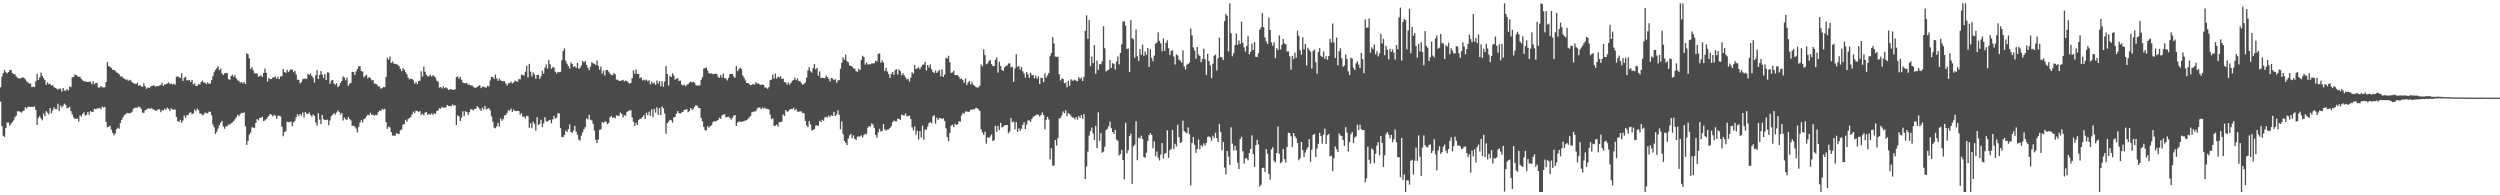 <?xml version="1.0" encoding="UTF-8"?>
<svg xmlns="http://www.w3.org/2000/svg" width="1920" height="150">
  <path d="M0 67.021h1v10.984H0zM1 58.804h1v38.081H1zM2 55.994h1v48.276H2zM3 53.634h1v51.478H3zM4 55.444h1v42.867H4zM5 56.383h1v37.699H5zM6 55.291h1v38.811H6zM7 53.902h1v42.625H7zM8 53.609h1v41.483H8zM9 56.101h1v37.672H9zM10 56.868h1v35.575H10zM11 57.026h1v33.160H11zM12 58.656h1v30.160H12zM13 59.745h1v25.687H13zM14 60.166h1v25.408H14zM15 60.368h1v25.433H15zM16 59.734h1v26.809H16zM17 59.340h1v26.067H17zM18 59.928h1v24.955H18zM19 60.963h1v21.421H19zM20 62.409h1v20.876H20zM21 63.416h1v18.565H21zM22 64.217h1v17.871H22zM23 64.094h1v17.928H23zM24 66.893h1v15.262H24zM25 66.476h1v15.619H25zM26 66.898h1v14.870H26zM27 62.535h1v21.828H27zM28 56.685h1v39.198H28zM29 61.503h1v29.031H29zM30 59.413h1v29.709H30zM31 55.744h1v35.211H31zM32 58.266h1v34.170H32zM33 59.951h1v27.228H33zM34 61.494h1v27.690H34zM35 65.126h1v20.213H35zM36 63.284h1v23.291H36zM37 64.671h1v23.186H37zM38 64.330h1v18.599H38zM39 65.739h1v21.233H39zM40 65.298h1v19.549H40zM41 66.920h1v15.438H41zM42 67.561h1v16.225H42zM43 68.017h1v15.894H43zM44 68.873h1v10.801H44zM45 68.115h1v17.020H45zM46 68.099h1v12.955H46zM47 70.342h1v12.126H47zM48 67.532h1v13.573H48zM49 69.550h1v10.016H49zM50 69.624h1v10.968H50zM51 68.333h1v14.843H51zM52 69.571h1v13.293H52zM53 66.424h1v15.525H53zM54 66.969h1v18.391H54zM55 59.422h1v28.368H55zM56 59.145h1v30.977H56zM57 57.236h1v34.101H57zM58 57.555h1v33.620H58zM59 58.539h1v32.542H59zM60 58.907h1v34.490H60zM61 58.951h1v29.686H61zM62 60.569h1v28.942H62zM63 61.597h1v25.857H63zM64 62.448h1v23.847H64zM65 62.434h1v26.358H65zM66 62.812h1v25.340H66zM67 62.981h1v23.096H67zM68 62.732h1v25.484H68zM69 62.810h1v22.430H69zM70 64.600h1v21.490H70zM71 62.384h1v23.492H71zM72 64.767h1v18.636H72zM73 63.835h1v20.135H73zM74 63.709h1v19.604H74zM75 67.122h1v16.127H75zM76 67.170h1v15.724H76zM77 66.138h1v17.780H77zM78 67.005h1v14.825H78zM79 67.184h1v15.411H79zM80 66.946h1v15.152H80zM81 62.954h1v30.702H81zM82 47.571h1v50.230H82zM83 50.723h1v46.692H83zM84 51.347h1v45.145H84zM85 52.206h1v47.333H85zM86 53.481h1v48.459H86zM87 53.728h1v50.205H87zM88 54.252h1v48.356H88zM89 55.632h1v43.732H89zM90 55.946h1v42.128H90zM91 56.946h1v41.959H91zM92 58.704h1v35.779H92zM93 58.605h1v33.561H93zM94 59.697h1v30.428H94zM95 60.475h1v27.930H95zM96 61.109h1v26.635H96zM97 61.006h1v25.802H97zM98 62.043h1v24.825H98zM99 61.288h1v25.811H99zM100 61.766h1v24.948H100zM101 63.171h1v22.600H101zM102 63.888h1v19.670H102zM103 64.197h1v18.606H103zM104 64.563h1v18.164H104zM105 63.590h1v19.048H105zM106 65.856h1v15.937H106zM107 65.394h1v16.924H107zM108 66.351h1v17.299H108zM109 66.609h1v19.917H109zM110 63.998h1v22.735H110zM111 66.250h1v18.388H111zM112 68.175h1v15.926H112zM113 67.255h1v16.232H113zM114 67.600h1v15.539H114zM115 66.698h1v16.958H115zM116 66.048h1v16.967H116zM117 65.657h1v18.382H117zM118 65.570h1v18.734H118zM119 66.538h1v18.553H119zM120 66.048h1v18.759H120zM121 66.131h1v17.802H121zM122 65.618h1v18.349H122zM123 65.266h1v20.915H123zM124 63.567h1v21.098H124zM125 66.115h1v18.601H125zM126 64.828h1v18.576H126zM127 64.828h1v19.542H127zM128 64.043h1v18.668H128zM129 63.199h1v20.419H129zM130 64.561h1v20.796H130zM131 64.197h1v19.002H131zM132 64.948h1v19.189H132zM133 64.185h1v20.061H133zM134 65.005h1v19.061H134zM135 58.887h1v30.906H135zM136 58.630h1v34.321H136zM137 59.301h1v34.401H137zM138 59.940h1v32.050H138zM139 56.344h1v37.988H139zM140 62.121h1v30.428H140zM141 59.706h1v29.029H141zM142 58.932h1v31.641H142zM143 61.718h1v26.800H143zM144 61.670h1v26.585H144zM145 61.418h1v25.282H145zM146 62.961h1v23.282H146zM147 61.322h1v26.505H147zM148 64.819h1v22.245H148zM149 63.963h1v20.137H149zM150 65.945h1v19.530H150zM151 65.952h1v17.402H151zM152 64.506h1v20.000H152zM153 64.991h1v22.071H153zM154 62.968h1v24.371H154zM155 61.919h1v26.640H155zM156 63.398h1v24.568H156zM157 63.499h1v22.916H157zM158 64.618h1v22.240H158zM159 63.190h1v23.927H159zM160 64.419h1v21.329H160zM161 64.064h1v21.760H161zM162 61.544h1v26.997H162zM163 58.557h1v37.026H163zM164 55.433h1v42.432H164zM165 53.634h1v49.210H165zM166 52.313h1v48.791H166zM167 50.846h1v47.935H167zM168 53.893h1v42.288H168zM169 52.753h1v41.544H169zM170 56.300h1v36.568H170zM171 57.594h1v39.514H171zM172 56.328h1v42.593H172zM173 56.090h1v40.979H173zM174 55.918h1v41.009H174zM175 60.720h1v34.829H175zM176 61.263h1v34.497H176zM177 58.475h1v36.259H177zM178 57.365h1v36.745H178zM179 59.068h1v33.831H179zM180 57.678h1v33.964H180zM181 60.093h1v29.993H181zM182 61.768h1v26.406H182zM183 62.011h1v27.113H183zM184 63.517h1v24.186H184zM185 62.949h1v23.753H185zM186 64.105h1v22.728H186zM187 62.949h1v23.351H187zM188 64.460h1v32.547H188zM189 40.890h1v70.358H189zM190 41.622h1v66.634H190zM191 44.863h1v58.491H191zM192 52.931h1v48.923H192zM193 51.576h1v46.122H193zM194 54.028h1v44.096H194zM195 56.380h1v41.750H195zM196 56.355h1v38.001H196zM197 56.495h1v34.994H197zM198 58.884h1v33.517H198zM199 58.488h1v31.993H199zM200 57.790h1v32.668H200zM201 59.118h1v30.544H201zM202 55.959h1v37.026H202zM203 52.650h1v39.768H203zM204 55.968h1v35.415H204zM205 62.601h1v27.617H205zM206 59.935h1v29.111H206zM207 60.704h1v26.823H207zM208 60.702h1v27.486H208zM209 59.489h1v29.967H209zM210 59.505h1v28.711H210zM211 58.699h1v30.130H211zM212 60.553h1v30.679H212zM213 58.905h1v29.887H213zM214 60.786h1v28.214H214zM215 58.658h1v30.789H215zM216 58.514h1v38.818H216zM217 52.840h1v51.810H217zM218 55.277h1v46.122H218zM219 56.062h1v44.691H219zM220 53.625h1v39.890H220zM221 55.332h1v38.248H221zM222 54.115h1v39.775H222zM223 53.254h1v40.089H223zM224 53.453h1v43.403H224zM225 55.385h1v38.640H225zM226 54.371h1v38.340H226zM227 57.209h1v32.726H227zM228 61.178h1v26.518H228zM229 61.299h1v27.729H229zM230 64.062h1v23.470H230zM231 62.965h1v25.827H231zM232 60.862h1v25.507H232zM233 60.377h1v29.919H233zM234 60.413h1v25.635H234zM235 60.587h1v26.747H235zM236 56.754h1v30.789H236zM237 57.623h1v28.734H237zM238 56.367h1v31.954H238zM239 58.198h1v31.432H239zM240 59.743h1v28.130H240zM241 63.409h1v25.662H241zM242 57.827h1v36.248H242zM243 53.966h1v42.526H243zM244 60.626h1v26.342H244zM245 57.504h1v34.218H245zM246 54.584h1v40.723H246zM247 57.282h1v30.938H247zM248 59.892h1v31.597H248zM249 57.008h1v35.209H249zM250 61.473h1v30.549H250zM251 55.568h1v36.369H251zM252 55.820h1v40.432H252zM253 64.410h1v28.109H253zM254 61.851h1v27.328H254zM255 61.407h1v26.694H255zM256 64.096h1v22.771H256zM257 64.954h1v23.060H257zM258 63.876h1v22.540H258zM259 66.900h1v17.885H259zM260 65.852h1v20.100H260zM261 63.750h1v24.289H261zM262 62.139h1v24.612H262zM263 58.630h1v33.964H263zM264 59.473h1v30.814H264zM265 61.700h1v29.874H265zM266 59.708h1v32.391H266zM267 65.934h1v23.845H267zM268 64.284h1v27.086H268zM269 63.647h1v28.848H269zM270 55.115h1v41.556H270zM271 55.316h1v41.222H271zM272 57.513h1v39.704H272zM273 54.852h1v43.863H273zM274 52.936h1v48.761H274zM275 50.933h1v46.415H275zM276 50.828h1v43.375H276zM277 54.552h1v37.745H277zM278 54.968h1v39.070H278zM279 59.322h1v32.208H279zM280 58.294h1v32.581H280zM281 57.392h1v31.826H281zM282 60.244h1v27.743H282zM283 59.138h1v29.478H283zM284 59.960h1v26.646H284zM285 61.750h1v26.557H285zM286 61.400h1v26.587H286zM287 64.126h1v24.811H287zM288 64.336h1v23.884H288zM289 64.851h1v23.609H289zM290 66.348h1v19.801H290zM291 66.364h1v18.533H291zM292 68.159h1v17.093H292zM293 67.612h1v15.974H293zM294 66.724h1v17.493H294zM295 66.953h1v16.640H295zM296 59.125h1v34.666H296zM297 44.389h1v54.522H297zM298 45.859h1v51.354H298zM299 43.419h1v54.522H299zM300 48.347h1v53.190H300zM301 47.202h1v56.934H301zM302 48.804h1v55.353H302zM303 49.116h1v55.115H303zM304 49.370h1v52.952H304zM305 49.734h1v53.009H305zM306 50.791h1v52.231H306zM307 52.892h1v47.150H307zM308 54.733h1v44.703H308zM309 52.396h1v43.348H309zM310 53.577h1v41.693H310zM311 55.389h1v36.692H311zM312 57.108h1v36.440H312zM313 59.711h1v31.593H313zM314 60.965h1v29.549H314zM315 60.459h1v29.482H315zM316 60.679h1v27.262H316zM317 61.748h1v24.021H317zM318 64.318h1v22.639H318zM319 63.080h1v21.991H319zM320 64.671h1v20.533H320zM321 62.318h1v23.740H321zM322 62.002h1v23.337H322zM323 54.721h1v33.570H323zM324 58.827h1v28.546H324zM325 51.217h1v37.381H325zM326 55.117h1v31.341H326zM327 57.456h1v28.677H327zM328 58.699h1v29.613H328zM329 58.548h1v28.814H329zM330 57.378h1v30.810H330zM331 58.731h1v28.370H331zM332 57.722h1v30.519H332zM333 58.628h1v28.297H333zM334 59.557h1v28.013H334zM335 61.970h1v23.273H335zM336 62.707h1v22.147H336zM337 67.353h1v15.692H337zM338 66.799h1v16.759H338zM339 67.939h1v14.065H339zM340 66.357h1v16.413H340zM341 67.747h1v14.820H341zM342 67.069h1v15.445H342zM343 67.953h1v12.646H343zM344 69.177h1v12.305H344zM345 68.552h1v12.875H345zM346 68.456h1v13.101H346zM347 68.873h1v11.403H347zM348 69.049h1v11.888H348zM349 68.539h1v12.378H349zM350 59.111h1v36.772H350zM351 58.754h1v29.881H351zM352 60.489h1v28.919H352zM353 58.923h1v34.071H353zM354 61.240h1v29.063H354zM355 63.398h1v22.128H355zM356 63.824h1v25.372H356zM357 63.991h1v21.462H357zM358 63.581h1v22.385H358zM359 64.970h1v23.293H359zM360 64.936h1v21.302H360zM361 65.689h1v18.173H361zM362 65.554h1v18.555H362zM363 66.566h1v18.205H363zM364 67.348h1v16.283H364zM365 67.312h1v16.257H365zM366 66.831h1v14.742H366zM367 66.003h1v16.548H367zM368 65.380h1v18.368H368zM369 67.694h1v17.555H369zM370 66.371h1v16.299H370zM371 66.744h1v17.374H371zM372 67.035h1v14.268H372zM373 67.319h1v16.715H373zM374 65.913h1v17.544H374zM375 66.371h1v16.747H375zM376 61.810h1v22.945H376zM377 58.930h1v30.533H377zM378 59.132h1v34.286H378zM379 60.672h1v37.301H379zM380 57.241h1v41.313H380zM381 60.162h1v36.944H381zM382 62.109h1v32.233H382zM383 60.368h1v36.813H383zM384 61.707h1v29.274H384zM385 62.311h1v30.423H385zM386 62.347h1v29.155H386zM387 62.240h1v26.420H387zM388 64.156h1v24.131H388zM389 65.630h1v21.039H389zM390 63.844h1v20.691H390zM391 63.874h1v21.146H391zM392 62.773h1v20.627H392zM393 64.027h1v21.941H393zM394 63.302h1v20.881H394zM395 61.958h1v23.275H395zM396 62.432h1v22.955H396zM397 62.858h1v22.275H397zM398 60.688h1v24.655H398zM399 61.024h1v27.161H399zM400 57.269h1v29.661H400zM401 57.726h1v31.977H401zM402 58.006h1v31.453H402zM403 55.046h1v36.033H403zM404 50.414h1v38.486H404zM405 59.434h1v29.972H405zM406 49.070h1v49.020H406zM407 55.007h1v39.654H407zM408 58.706h1v39.757H408zM409 55.669h1v37.807H409zM410 57.280h1v37.864H410zM411 60.487h1v39.869H411zM412 57.589h1v32.410H412zM413 57.413h1v38.610H413zM414 60.551h1v34.595H414zM415 58.610h1v33.332H415zM416 54.357h1v43.245H416zM417 56.575h1v38.180H417zM418 51.942h1v38.029H418zM419 49.454h1v43.639H419zM420 52.739h1v40.716H420zM421 46.129h1v46.328H421zM422 49.361h1v42.632H422zM423 52.718h1v41.947H423zM424 51.604h1v40.091H424zM425 51.853h1v37.136H425zM426 55.145h1v35.907H426zM427 56.451h1v34.030H427zM428 55.199h1v31.853H428zM429 55.476h1v31.547H429zM430 55.085h1v43.323H430zM431 46.241h1v58.848H431zM432 39.173h1v66.218H432zM433 37.168h1v66.623H433zM434 46.655h1v53.645H434zM435 48.917h1v52.512H435zM436 50.743h1v48.411H436zM437 52.560h1v43.044H437zM438 47.969h1v53.364H438zM439 49.189h1v52.897H439zM440 51.480h1v48.775H440zM441 50.663h1v46.026H441zM442 52.121h1v48.990H442zM443 48.358h1v55.069H443zM444 52.901h1v54.325H444zM445 51.945h1v56.090H445zM446 50.336h1v53.840H446zM447 46.745h1v54.932H447zM448 47.969h1v51.247H448zM449 46.777h1v50.851H449zM450 49.864h1v41.142H450zM451 52.007h1v39.757H451zM452 53.863h1v34.289H452zM453 51.208h1v40.750H453zM454 47.772h1v44.682H454zM455 48.573h1v46.571H455zM456 48.985h1v51.189H456zM457 49.850h1v57.520H457zM458 46.488h1v63.446H458zM459 50.466h1v56.687H459zM460 53.540h1v46.172H460zM461 51.059h1v48.299H461zM462 56.511h1v37.143H462zM463 54.307h1v40.125H463zM464 57.907h1v35.406H464zM465 53.828h1v39.665H465zM466 53.744h1v41.602H466zM467 55.051h1v39.404H467zM468 56.467h1v33.714H468zM469 57.511h1v31.593H469zM470 57.710h1v32.796H470zM471 55.943h1v34.181H471zM472 57.053h1v33.842H472zM473 61.082h1v27.564H473zM474 61.233h1v27.770H474zM475 62.153h1v26.667H475zM476 62.098h1v24.330H476zM477 61.768h1v25.797H477zM478 61.345h1v28.876H478zM479 62.547h1v25.898H479zM480 61.826h1v27.065H480zM481 62.222h1v23.854H481zM482 63.503h1v21.767H482zM483 64.185h1v20.581H483zM484 63.766h1v20.940H484zM485 60.047h1v30.203H485zM486 54.012h1v39.512H486zM487 56.612h1v40.157H487zM488 53.412h1v40.892H488zM489 56.834h1v39.137H489zM490 56.891h1v35.202H490zM491 60.146h1v31.187H491zM492 59.294h1v31.693H492zM493 61.812h1v28.022H493zM494 61.137h1v27.232H494zM495 61.796h1v29.491H495zM496 61.100h1v25.491H496zM497 62.453h1v25.999H497zM498 61.624h1v24.154H498zM499 64.780h1v24.097H499zM500 62.682h1v21.297H500zM501 64.204h1v25.822H501zM502 63.432h1v20.148H502zM503 65.160h1v21.362H503zM504 61.860h1v20.634H504zM505 64.233h1v24.035H505zM506 62.240h1v20.741H506zM507 66.357h1v22.060H507zM508 62.405h1v19.352H508zM509 66.721h1v16.452H509zM510 62.590h1v24.557H510zM511 50.745h1v52.036H511zM512 56.797h1v37.841H512zM513 65.678h1v27.757H513zM514 58.127h1v33.865H514zM515 59.111h1v33.277H515zM516 56.202h1v38.033H516zM517 57.937h1v32.275H517zM518 61.123h1v28.631H518zM519 60.459h1v26.873H519zM520 60.006h1v25.346H520zM521 62.224h1v24.646H521zM522 61.826h1v25.408H522zM523 64.918h1v21.497H523zM524 65.618h1v20.348H524zM525 64.906h1v19.556H525zM526 66.298h1v17.857H526zM527 65.156h1v18.716H527zM528 64.581h1v21.579H528zM529 63.389h1v21.918H529zM530 62.558h1v20.398H530zM531 63.261h1v21.208H531zM532 62.899h1v20.563H532zM533 63.577h1v18.327H533zM534 65.389h1v15.319H534zM535 65.728h1v15.672H535zM536 65.593h1v17.219H536zM537 65.604h1v17.532H537zM538 61.315h1v29.356H538zM539 59.232h1v34.021H539zM540 52.686h1v44.902H540zM541 52.251h1v47.756H541zM542 51.933h1v48.143H542zM543 54.126h1v42.831H543zM544 56.213h1v41.858H544zM545 56.566h1v40.297H545zM546 56.266h1v39.933H546zM547 57.021h1v36.909H547zM548 56.705h1v36.248H548zM549 56.621h1v36.850H549zM550 56.673h1v35.978H550zM551 58.889h1v33.298H551zM552 59.823h1v30.663H552zM553 57.616h1v33.620H553zM554 59.566h1v29.176H554zM555 56.424h1v31.515H555zM556 59.898h1v27.839H556zM557 60.251h1v29.940H557zM558 61.780h1v28.024H558zM559 59.779h1v29.814H559zM560 56.994h1v33.504H560zM561 56.852h1v35.156H561zM562 56.632h1v33.817H562zM563 58.653h1v30.272H563zM564 59.747h1v28.603H564zM565 50.809h1v45.914H565zM566 54.623h1v39.466H566zM567 53.123h1v40.093H567zM568 51.821h1v41.650H568zM569 53.062h1v40.565H569zM570 58.001h1v35.271H570zM571 59.695h1v33.403H571zM572 61.729h1v30.773H572zM573 63.746h1v28.613H573zM574 63.725h1v27.539H574zM575 64.723h1v25.285H575zM576 65.492h1v23.554H576zM577 65.099h1v21.176H577zM578 64.419h1v21.419H578zM579 65.005h1v20.604H579zM580 63.004h1v22.508H580zM581 64.314h1v19.153H581zM582 64.007h1v18.597H582zM583 64.874h1v17.754H583zM584 65.273h1v18.656H584zM585 64.705h1v17.951H585zM586 65.293h1v18.150H586zM587 67.218h1v15.424H587zM588 67.243h1v16.461H588zM589 68.221h1v15.358H589zM590 66.898h1v17.164H590zM591 61.498h1v26.502H591zM592 61.132h1v30.482H592zM593 57.246h1v33.643H593zM594 60.322h1v36.340H594zM595 56.456h1v40.041H595zM596 60.363h1v35.314H596zM597 58.756h1v38.546H597zM598 59.493h1v34.314H598zM599 58.601h1v35.147H599zM600 60.679h1v32.778H600zM601 60.278h1v27.557H601zM602 62.991h1v26.147H602zM603 63.343h1v21.194H603zM604 64.954h1v20.785H604zM605 63.313h1v22.135H605zM606 64.952h1v19.263H606zM607 63.606h1v20.080H607zM608 62.054h1v21.671H608zM609 61.452h1v21.272H609zM610 59.608h1v25.031H610zM611 61.620h1v22.213H611zM612 60.152h1v25.546H612zM613 62.299h1v23.463H613zM614 62.425h1v23.083H614zM615 63.883h1v21.751H615zM616 65.192h1v21.746H616zM617 64.350h1v22.563H617zM618 63.348h1v29.494H618zM619 59.663h1v36.637H619zM620 54.014h1v43.643H620zM621 51.556h1v41.386H621zM622 54.687h1v40.926H622zM623 55.765h1v44.476H623zM624 52.297h1v47.532H624zM625 49.184h1v49.931H625zM626 53.343h1v43.082H626zM627 52.130h1v44.101H627zM628 58.134h1v38.537H628zM629 54.842h1v37.949H629zM630 59.859h1v33.920H630zM631 59.807h1v32.092H631zM632 59.823h1v33.007H632zM633 60.109h1v30.070H633zM634 57.907h1v31.819H634zM635 59.253h1v31.016H635zM636 60.574h1v28.223H636zM637 62.677h1v27.379H637zM638 59.830h1v28.633H638zM639 60.278h1v28.734H639zM640 61.491h1v24.440H640zM641 60.702h1v28.416H641zM642 63.549h1v24.360H642zM643 61.851h1v22.852H643zM644 61.514h1v26.669H644zM645 52.826h1v46.426H645zM646 48.138h1v45.113H646zM647 43.929h1v59.120H647zM648 45.786h1v62.432H648zM649 41.943h1v67.802H649zM650 46.937h1v64.462H650zM651 47.896h1v58.534H651zM652 50.347h1v53.593H652zM653 50.505h1v52.334H653zM654 51.224h1v54.909H654zM655 52.483h1v51.411H655zM656 52.730h1v53.844H656zM657 54.570h1v52.849H657zM658 55.190h1v49.780H658zM659 52.748h1v52.007H659zM660 53.888h1v51.011H660zM661 45.962h1v57.996H661zM662 42.851h1v62.851H662zM663 43.808h1v59.942H663zM664 49.651h1v53.062H664zM665 47.882h1v55.193H665zM666 49.539h1v48.582H666zM667 49.429h1v47.337H667zM668 49.317h1v47.937H668zM669 48.633h1v46.129H669zM670 48.674h1v46.960H670zM671 48.576h1v49.642H671zM672 46.573h1v57.099H672zM673 47.298h1v58.507H673zM674 41.393h1v60.361H674zM675 41.027h1v57.932H675zM676 48.067h1v52.904H676zM677 46.399h1v54.172H677zM678 48.154h1v47.076H678zM679 54.549h1v44.774H679zM680 52.158h1v48.237H680zM681 54.936h1v44.495H681zM682 56.934h1v42.455H682zM683 59.848h1v38.432H683zM684 56.857h1v40.194H684zM685 55.186h1v38.731H685zM686 57.511h1v35.046H686zM687 53.897h1v39.281H687zM688 53.158h1v40.089H688zM689 57.248h1v33.920H689zM690 53.355h1v37.912H690zM691 54.593h1v37.532H691zM692 57.859h1v30.139H692zM693 56.117h1v32.419H693zM694 57.838h1v30.773H694zM695 59.516h1v27.583H695zM696 60.965h1v28.320H696zM697 60.544h1v28.596H697zM698 62.592h1v26.147H698zM699 59.589h1v31.872H699zM700 55.479h1v42.286H700zM701 56.552h1v43.659H701zM702 49.988h1v47.147H702zM703 53.128h1v50.233H703zM704 52.428h1v47.971H704zM705 51.647h1v55.605H705zM706 53.270h1v47.504H706zM707 51.421h1v54.261H707zM708 49.770h1v46.763H708zM709 49.539h1v57.790H709zM710 47.397h1v52.119H710zM711 54.101h1v45.465H711zM712 49.866h1v47.374H712zM713 51.867h1v42.645H713zM714 49.454h1v44.268H714zM715 53.259h1v41.462H715zM716 55.186h1v34.179H716zM717 56.101h1v32.366H717zM718 54.156h1v40.828H718zM719 55.991h1v34.451H719zM720 54.758h1v37.443H720zM721 53.785h1v36.946H721zM722 58.557h1v32.295H722zM723 53.226h1v38.157H723zM724 59.100h1v31.748H724zM725 57.310h1v35.529H725zM726 44.293h1v54.288H726zM727 44.998h1v60.388H727zM728 42.801h1v65.586H728zM729 47.823h1v54.300H729zM730 55.959h1v40.544H730zM731 55.664h1v40.148H731zM732 54.318h1v43.320H732zM733 57.699h1v37.287H733zM734 57.671h1v38.264H734zM735 57.758h1v37.782H735zM736 59.024h1v34.058H736zM737 60.713h1v32.748H737zM738 60.214h1v28.345H738zM739 61.546h1v25.124H739zM740 63.570h1v23.746H740zM741 60.223h1v25.429H741zM742 65.291h1v20.329H742zM743 63.380h1v22.511H743zM744 62.153h1v23.655H744zM745 64.764h1v19.462H745zM746 62.750h1v21.554H746zM747 65.062h1v18.853H747zM748 65.833h1v18.107H748zM749 66.854h1v15.994H749zM750 67.289h1v15.788H750zM751 66.998h1v16.965H751zM752 65.739h1v19.501H752zM753 49.445h1v49.862H753zM754 51.009h1v50.729H754zM755 37.894h1v65.726H755zM756 42.302h1v58.770H756zM757 49.381h1v61.011H757zM758 48.754h1v56.685H758zM759 46.960h1v59.052H759zM760 45.992h1v58.781H760zM761 49.180h1v54.073H761zM762 50.631h1v57.605H762zM763 50.798h1v56.905H763zM764 45.909h1v50.674H764zM765 44.044h1v57.266H765zM766 55.746h1v41.020H766zM767 47.363h1v52.544H767zM768 50.709h1v43.668H768zM769 53.778h1v44.238H769zM770 54.494h1v42.815H770zM771 51.734h1v44.639H771zM772 50.803h1v45.312H772zM773 50.253h1v45.694H773zM774 48.701h1v53.645H774zM775 48.663h1v52.341H775zM776 51.702h1v38.985H776zM777 51.306h1v42.707H777zM778 62.881h1v30.434H778zM779 52.558h1v46.799H779zM780 41.576h1v52.210H780zM781 51.393h1v49.995H781zM782 50.594h1v48.001H782zM783 53.545h1v46.976H783zM784 51.427h1v47.404H784zM785 54.760h1v41.162H785zM786 56.410h1v37.450H786zM787 59.637h1v39.441H787zM788 55.273h1v40.439H788zM789 57.017h1v35.522H789zM790 59.782h1v32.755H790zM791 55.971h1v37.608H791zM792 57.790h1v33.584H792zM793 57.722h1v31.975H793zM794 60.086h1v29.148H794zM795 57.953h1v30.512H795zM796 60.455h1v27.436H796zM797 58.781h1v29.400H797zM798 64.492h1v25.097H798zM799 59.768h1v28.475H799zM800 59.921h1v26.502H800zM801 63.027h1v25.287H801zM802 56.255h1v43.089H802zM803 59.649h1v32.384H803zM804 57.834h1v31.899H804zM805 56.106h1v35.644H805zM806 43.110h1v79.381H806zM807 40.578h1v73.286H807zM808 28.477h1v98.726H808zM809 33.369h1v93.787H809zM810 43.469h1v64.046H810zM811 43.579h1v68.248H811zM812 43.616h1v62.567H812zM813 57.003h1v34.023H813zM814 61.732h1v28.800H814zM815 60.278h1v28.374H815zM816 60.658h1v24.941H816zM817 63.913h1v23.108H817zM818 63.322h1v21.300H818zM819 67.019h1v22.119H819zM820 62.073h1v24.815H820zM821 65.845h1v21.815H821zM822 60.814h1v27.953H822zM823 61.848h1v28.324H823zM824 61.855h1v28.420H824zM825 61.077h1v30.595H825zM826 61.970h1v27.940H826zM827 62.421h1v29.475H827zM828 59.260h1v29.954H828zM829 60.693h1v29.938H829zM830 59.608h1v28.688H830zM831 62.244h1v28.997H831zM832 59.001h1v28.665H832zM833 23.584h1v113.896H833zM834 11.769h1v116.130H834zM835 29.752h1v86.749H835zM836 15.438h1v88.692H836zM837 50.855h1v49.830H837zM838 43.499h1v54.456H838zM839 48.443h1v54.005H839zM840 34.568h1v72.860H840zM841 56.644h1v40.034H841zM842 46.481h1v67.223H842zM843 53.645h1v32.675H843zM844 49.230h1v58.951H844zM845 49.315h1v52.986H845zM846 47.012h1v70.276H846zM847 20.121h1v96.297H847zM848 37.061h1v75.705H848zM849 54.877h1v45.060H849zM850 54.021h1v44.918H850zM851 53.451h1v43.497H851zM852 46.014h1v47.385H852zM853 52.123h1v46.394H853zM854 48.468h1v52.906H854zM855 49.026h1v53.833H855zM856 53.366h1v46.333H856zM857 47.255h1v59.912H857zM858 43.311h1v64.714H858zM859 49.418h1v69.921H859zM860 40.702h1v77.644H860zM861 34.115h1v80.960H861zM862 16.473h1v106.512H862zM863 16.422h1v121.399H863zM864 19.654h1v74.648H864zM865 37.569h1v80.237H865zM866 37.331h1v78.062H866zM867 55.339h1v49.196H867zM868 15.351h1v87.286H868zM869 29.288h1v111.909H869zM870 30.144h1v82.299H870zM871 44.355h1v66.765H871zM872 22.678h1v70.480H872zM873 43.181h1v79.875H873zM874 46.893h1v58.905H874zM875 37.699h1v68.616H875zM876 42.041h1v62.128H876zM877 34.339h1v72.496H877zM878 42.897h1v77.600H878zM879 39.489h1v81.738H879zM880 42.027h1v75.236H880zM881 36.855h1v71.480H881zM882 51.343h1v52.435H882zM883 37.859h1v64.400H883zM884 44.369h1v59.207H884zM885 47.040h1v66.833H885zM886 42.629h1v65.993H886zM887 33.437h1v86.524H887zM888 32.666h1v83.700H888zM889 24.815h1v96.261H889zM890 31.391h1v91.837H890zM891 33.387h1v85.300H891zM892 39.352h1v70.468H892zM893 29.530h1v92.104H893zM894 39.093h1v78.941H894zM895 33.032h1v84.398H895zM896 30.924h1v69.115H896zM897 37.072h1v84.142H897zM898 42.286h1v73.187H898zM899 39.088h1v75.224H899zM900 38.633h1v61.178H900zM901 43.430h1v71.040H901zM902 49.562h1v60.844H902zM903 41.810h1v70.665H903zM904 42.620h1v53.199H904zM905 45.856h1v59.608H905zM906 46.539h1v63.274H906zM907 48.143h1v60.844H907zM908 38.589h1v54.103H908zM909 50.942h1v49.768H909zM910 53.336h1v48.365H910zM911 49.729h1v52.702H911zM912 49.086h1v48.731H912zM913 47.999h1v55.062H913zM914 21.934h1v120.438H914zM915 27.198h1v82.617H915zM916 36.465h1v68.790H916zM917 38.761h1v72.443H917zM918 45.110h1v72.256H918zM919 36.111h1v78.351H919zM920 41.837h1v65.307H920zM921 43.066h1v71.459H921zM922 47.804h1v63.641H922zM923 45.225h1v67.353H923zM924 37.392h1v72.734H924zM925 45.580h1v66.286H925zM926 57.642h1v52.185H926zM927 41.226h1v63.924H927zM928 47.012h1v57.770H928zM929 50.182h1v55.369H929zM930 60.040h1v48.074H930zM931 48.933h1v55.330H931zM932 42.755h1v63.322H932zM933 41.920h1v60.013H933zM934 54.064h1v51.958H934zM935 44.685h1v64.373H935zM936 28.899h1v66.293H936zM937 43.719h1v57.697H937zM938 44.060h1v71.413H938zM939 46.026h1v62.931H939zM940 16.237h1v112.422H940zM941 10.828h1v123.100H941zM942 12.108h1v103.821H942zM943 39.510h1v80.816H943zM944 2.543h1v124.139H944zM945 25.564h1v72.301H945zM946 43.217h1v67.104H946zM947 40.851h1v74.737H947zM948 34.586h1v77.380H948zM949 25.735h1v89.719H949zM950 34.303h1v90.569H950zM951 31.004h1v98.822H951zM952 33.833h1v73.022H952zM953 16.628h1v88.451H953zM954 32.849h1v83.286H954zM955 36.422h1v89.218H955zM956 39.635h1v82.015H956zM957 35.312h1v86.311H957zM958 27.729h1v95.348H958zM959 41.668h1v75.815H959zM960 39.766h1v74.668H960zM961 33.508h1v70.429H961zM962 38.418h1v79.964H962zM963 32.314h1v95.961H963zM964 43.682h1v67.847H964zM965 43.700h1v63.691H965zM966 40.839h1v70.145H966zM967 22.810h1v120.522H967zM968 21.050h1v120.806H968zM969 10.050h1v118.970H969zM970 20.906h1v107.833H970zM971 28.791h1v103.301H971zM972 31.796h1v82.624H972zM973 33.721h1v84.366H973zM974 13.367h1v120.197H974zM975 23.048h1v114.922H975zM976 32.506h1v82.278H976zM977 35.104h1v78.019H977zM978 32.533h1v90.891H978zM979 44.717h1v80.033H979zM980 36.996h1v80.484H980zM981 38.448h1v58.736H981zM982 27.225h1v90.827H982zM983 37.965h1v87.376H983zM984 34.444h1v89.825H984zM985 29.958h1v84.405H985zM986 33.403h1v88.822H986zM987 33.952h1v90.889H987zM988 39.537h1v73.304H988zM989 39.494h1v62.453H989zM990 43.254h1v59.010H990zM991 53.565h1v51.068H991zM992 42.906h1v69.960H992zM993 45.410h1v56.859H993zM994 40.421h1v64.211H994zM995 44.360h1v61.766H995zM996 23.563h1v86.208H996zM997 27.557h1v95.551H997zM998 38.500h1v83.107H998zM999 41.982h1v67.044H999zM1000 28.619h1v86.673H1000zM1001 37.933h1v82.700H1001zM1002 33.762h1v83.421H1002zM1003 50.301h1v64.538H1003zM1004 36.651h1v76.483H1004zM1005 38.338h1v68.481H1005zM1006 39.796h1v84.464H1006zM1007 52.689h1v62.368H1007zM1008 39.091h1v64.611H1008zM1009 38.020h1v64.719H1009zM1010 47.747h1v72.725H1010zM1011 56.575h1v57.532H1011zM1012 39.993h1v70.454H1012zM1013 36.974h1v65.023H1013zM1014 42.906h1v61.615H1014zM1015 43.847h1v66.504H1015zM1016 39.546h1v63.766H1016zM1017 45.188h1v53.634H1017zM1018 43.053h1v67.548H1018zM1019 45.921h1v57.907H1019zM1020 42.966h1v59.944H1020zM1021 29.798h1v90.312H1021zM1022 32.636h1v86.902H1022zM1023 18.073h1v113.377H1023zM1024 32.613h1v89.010H1024zM1025 44.520h1v67.976H1025zM1026 28.896h1v85.760H1026zM1027 50.095h1v66.644H1027zM1028 39.313h1v63.176H1028zM1029 37.033h1v66.959H1029zM1030 44.678h1v59.853H1030zM1031 51.251h1v56.316H1031zM1032 50.205h1v61.798H1032zM1033 41.755h1v55.984H1033zM1034 45.305h1v56.527H1034zM1035 54.803h1v61.594H1035zM1036 57.580h1v51.528H1036zM1037 44.243h1v58.905H1037zM1038 45.053h1v56.390H1038zM1039 52.089h1v57.767H1039zM1040 53.835h1v51.778H1040zM1041 48.635h1v56.069H1041zM1042 47.088h1v48.695H1042zM1043 49.631h1v50.224H1043zM1044 52.272h1v43.469H1044zM1045 40.601h1v58.573H1045zM1046 45.419h1v54.536H1046zM1047 56.220h1v43.689H1047zM1048 14.781h1v125.356H1048zM1049 21.398h1v115.487H1049zM1050 20.995h1v91.544H1050zM1051 14.202h1v108.543H1051zM1052 40.379h1v85.492H1052zM1053 36.328h1v77.637H1053zM1054 37.720h1v77.380H1054zM1055 34.151h1v91.228H1055zM1056 41.778h1v76.378H1056zM1057 39.320h1v72.377H1057zM1058 43.369h1v65.788H1058zM1059 40.949h1v78.378H1059zM1060 25.957h1v78.497H1060zM1061 33.405h1v76.408H1061zM1062 29.816h1v98.362H1062zM1063 42.382h1v76.939H1063zM1064 35.163h1v67.898H1064zM1065 38.230h1v63.144H1065zM1066 45.543h1v57.845H1066zM1067 37.475h1v68.717H1067zM1068 39.768h1v63.835H1068zM1069 38.049h1v71.267H1069zM1070 40.427h1v66.646H1070zM1071 45.760h1v53.757H1071zM1072 34.586h1v74.680H1072zM1073 37.722h1v83.146H1073zM1074 13.383h1v107.320H1074zM1075 5.836h1v130.280H1075zM1076 46.504h1v59.489H1076zM1077 16.777h1v121.394H1077zM1078 14.488h1v119.540H1078zM1079 15.479h1v131.973H1079zM1080 37.891h1v100.525H1080zM1081 23.302h1v115.292H1081zM1082 6.720h1v135.061H1082zM1083 40.965h1v82.558H1083zM1084 20.702h1v102.008H1084zM1085 27.434h1v106.698H1085zM1086 25.356h1v98.083H1086zM1087 35.321h1v77.973H1087zM1088 44.275h1v79.287H1088zM1089 33.650h1v70.409H1089zM1090 39.452h1v80.910H1090zM1091 32.442h1v102.619H1091zM1092 39.990h1v73.327H1092zM1093 50.210h1v53.767H1093zM1094 23.902h1v87.643H1094zM1095 35.264h1v77.518H1095zM1096 36.690h1v76.632H1096zM1097 46.845h1v64.522H1097zM1098 43.922h1v66.991H1098zM1099 31.970h1v85.634H1099zM1100 42.732h1v73.098H1100zM1101 44.090h1v62.789H1101zM1102 29.469h1v89.161H1102zM1103 27.182h1v103.677H1103zM1104 37.431h1v78.191H1104zM1105 36.546h1v75.774H1105zM1106 26.127h1v92.038H1106zM1107 33.073h1v83.718H1107zM1108 33.408h1v79.147H1108zM1109 45.364h1v65.685H1109zM1110 34.726h1v80.965H1110zM1111 35.799h1v81.910H1111zM1112 32.819h1v81.615H1112zM1113 41.533h1v66.682H1113zM1114 37.070h1v68.438H1114zM1115 38.828h1v77.438H1115zM1116 40.878h1v71.416H1116zM1117 41.091h1v63.902H1117zM1118 35.355h1v72.755H1118zM1119 35.896h1v75.822H1119zM1120 40.867h1v70.880H1120zM1121 44.332h1v68.127H1121zM1122 39.333h1v75.208H1122zM1123 32.529h1v81.477H1123zM1124 35.767h1v76.765H1124zM1125 41.659h1v70.988H1125zM1126 37.610h1v79.903H1126zM1127 33.643h1v87.048H1127zM1128 26.546h1v92.052H1128zM1129 30.020h1v102.640H1129zM1130 32.389h1v83.267H1130zM1131 10.698h1v109.380H1131zM1132 31.982h1v82.709H1132zM1133 29.093h1v95.657H1133zM1134 33.112h1v79.832H1134zM1135 26.472h1v84.590H1135zM1136 43.822h1v72.558H1136zM1137 34.092h1v72.597H1137zM1138 44.543h1v75.204H1138zM1139 37.422h1v66.110H1139zM1140 40.013h1v80.598H1140zM1141 33.641h1v76.524H1141zM1142 37.267h1v85.197H1142zM1143 41.920h1v76.231H1143zM1144 47.644h1v73.881H1144zM1145 43.037h1v72.253H1145zM1146 34.270h1v91.409H1146zM1147 33.868h1v87.552H1147zM1148 28.075h1v93.777H1148zM1149 35.234h1v85.650H1149zM1150 40.524h1v74.339H1150zM1151 34.119h1v79.884H1151zM1152 46.301h1v70.109H1152zM1153 33.616h1v85.231H1153zM1154 44.316h1v67.690H1154zM1155 2.543h1v144.594H1155zM1156 10.700h1v119.174H1156zM1157 12.991h1v111.065H1157zM1158 24.364h1v98.751H1158zM1159 14.843h1v107.684H1159zM1160 28.013h1v108.669H1160zM1161 22.863h1v122.326H1161zM1162 42.670h1v69.605H1162zM1163 38.825h1v86.282H1163zM1164 26.422h1v104.537H1164zM1165 24.438h1v107.410H1165zM1166 26.337h1v89.543H1166zM1167 32.002h1v94.508H1167zM1168 33.323h1v94.208H1168zM1169 27.834h1v100.440H1169zM1170 41.405h1v79.470H1170zM1171 35.213h1v80.642H1171zM1172 30.979h1v100.468H1172zM1173 36.649h1v85.629H1173zM1174 45.291h1v80.228H1174zM1175 37.521h1v88.163H1175zM1176 24.857h1v100.740H1176zM1177 34.131h1v86.371H1177zM1178 37.079h1v81.429H1178zM1179 45.838h1v82.207H1179zM1180 16.848h1v109.550H1180zM1181 35.175h1v96.176H1181zM1182 18.153h1v129.302H1182zM1183 2.543h1v144.912H1183zM1184 3.014h1v144.440H1184zM1185 8.725h1v121.788H1185zM1186 24.868h1v97.641H1186zM1187 8.606h1v119.859H1187zM1188 18.876h1v104.013H1188zM1189 18.192h1v105.737H1189zM1190 27.754h1v106.046H1190zM1191 8.402h1v114.906H1191zM1192 28.880h1v100.067H1192zM1193 45.376h1v69.537H1193zM1194 24.767h1v102.708H1194zM1195 9.991h1v114.793H1195zM1196 28.120h1v89.816H1196zM1197 22.330h1v92.834H1197zM1198 17.374h1v102.674H1198zM1199 20.924h1v93.050H1199zM1200 26.532h1v82.267H1200zM1201 27.658h1v85.963H1201zM1202 28.697h1v82.070H1202zM1203 21.384h1v88.415H1203zM1204 36.626h1v74.512H1204zM1205 37.413h1v67.204H1205zM1206 35.074h1v76.691H1206zM1207 35.209h1v76.517H1207zM1208 47.896h1v53.304H1208zM1209 33.344h1v70.251H1209zM1210 36.156h1v80.283H1210zM1211 37.093h1v87.701H1211zM1212 42.435h1v77.490H1212zM1213 37.999h1v71.228H1213zM1214 36.491h1v93.020H1214zM1215 35.001h1v97.506H1215zM1216 33.234h1v90.060H1216zM1217 31.853h1v85.217H1217zM1218 28.434h1v99.696H1218zM1219 29.057h1v95.668H1219zM1220 33.449h1v80.202H1220zM1221 42.414h1v66.758H1221zM1222 41.423h1v74.973H1222zM1223 40.746h1v69.617H1223zM1224 50.008h1v60.814H1224zM1225 52.032h1v55.051H1225zM1226 47.630h1v59.228H1226zM1227 40.228h1v76.776H1227zM1228 45.438h1v65.213H1228zM1229 48.280h1v55.158H1229zM1230 45.147h1v68.575H1230zM1231 33.776h1v81.958H1231zM1232 43.758h1v65.110H1232zM1233 43.810h1v64.259H1233zM1234 41.602h1v68.427H1234zM1235 32.902h1v81.983H1235zM1236 19.057h1v107.213H1236zM1237 29.887h1v108.570H1237zM1238 24.234h1v118.156H1238zM1239 36.541h1v79.731H1239zM1240 38.745h1v70.139H1240zM1241 48.067h1v73.455H1241zM1242 44.707h1v60.997H1242zM1243 42.712h1v62.755H1243zM1244 46.799h1v55.392H1244zM1245 50.235h1v56.834H1245zM1246 44.630h1v57.198H1246zM1247 48.322h1v55.870H1247zM1248 44.330h1v53.945H1248zM1249 57.667h1v41.810H1249zM1250 44.099h1v58.468H1250zM1251 53.130h1v44.563H1251zM1252 52.405h1v44.870H1252zM1253 54.483h1v47.214H1253zM1254 54.105h1v43.838H1254zM1255 54.735h1v52.940H1255zM1256 50.459h1v56.976H1256zM1257 50.926h1v48.653H1257zM1258 56.042h1v43.330H1258zM1259 57.253h1v44.444H1259zM1260 53.659h1v41.643H1260zM1261 45.165h1v53.799H1261zM1262 31.860h1v66.250H1262zM1263 6.166h1v141.289H1263zM1264 30.434h1v112.711H1264zM1265 24.017h1v88.374H1265zM1266 17.793h1v100.955H1266zM1267 47.459h1v64.160H1267zM1268 43.247h1v70.711H1268zM1269 44.165h1v72.972H1269zM1270 38.379h1v71.860H1270zM1271 38.345h1v63.229H1271zM1272 42.657h1v76.179H1272zM1273 48.674h1v54.492H1273zM1274 42.192h1v56.433H1274zM1275 47.250h1v53.794H1275zM1276 23.557h1v94.476H1276zM1277 34.428h1v89.905H1277zM1278 44.978h1v56.900H1278zM1279 48.093h1v54.007H1279zM1280 47.104h1v61.684H1280zM1281 52.881h1v48.159H1281zM1282 44.840h1v51.519H1282zM1283 45.289h1v45.422H1283zM1284 59.587h1v42.359H1284zM1285 59.003h1v31.350H1285zM1286 54.364h1v43.066H1286zM1287 48.621h1v58.994H1287zM1288 54.037h1v43.231H1288zM1289 55.193h1v74.519H1289zM1290 2.543h1v104.180H1290zM1291 14.919h1v126.247H1291zM1292 2.731h1v140.801H1292zM1293 40.581h1v55.453H1293zM1294 33.025h1v87.405H1294zM1295 37.198h1v68.486H1295zM1296 56.635h1v37.509H1296zM1297 30.798h1v70.434H1297zM1298 30.354h1v104.762H1298zM1299 24.225h1v95.734H1299zM1300 26.331h1v108.103H1300zM1301 29.002h1v90.788H1301zM1302 41.521h1v64.487H1302zM1303 34.438h1v91.571H1303zM1304 41.036h1v74.803H1304zM1305 48.658h1v45.071H1305zM1306 45.552h1v61.354H1306zM1307 32.524h1v69.708H1307zM1308 48.500h1v47.992H1308zM1309 42.085h1v62.556H1309zM1310 34.060h1v71.450H1310zM1311 37.424h1v62.352H1311zM1312 45.435h1v66.515H1312zM1313 40.482h1v71.022H1313zM1314 48.296h1v52.116H1314zM1315 42.242h1v61.661H1315zM1316 47.960h1v59.702H1316zM1317 38.452h1v59.312H1317zM1318 42.426h1v64.279H1318zM1319 39.223h1v60.885H1319zM1320 47.209h1v53.709H1320zM1321 47.443h1v59.301H1321zM1322 32.524h1v81.381H1322zM1323 40.725h1v64.437H1323zM1324 36.907h1v69.976H1324zM1325 42.048h1v68.733H1325zM1326 43.243h1v50.972H1326zM1327 51.098h1v55.563H1327zM1328 48.846h1v54.060H1328zM1329 50.379h1v46.509H1329zM1330 52.293h1v44.341H1330zM1331 49.274h1v51.054H1331zM1332 46.935h1v47.443H1332zM1333 48.463h1v52.565H1333zM1334 48.566h1v47.612H1334zM1335 53.043h1v42.380H1335zM1336 55.680h1v48.651H1336zM1337 53.762h1v49.976H1337zM1338 55.447h1v31.339H1338zM1339 56.481h1v40.347H1339zM1340 55.751h1v44.641H1340zM1341 56.509h1v28.784H1341zM1342 60.194h1v34.694H1342zM1343 44.325h1v83.041H1343zM1344 33.028h1v94.306H1344zM1345 56.259h1v55.920H1345zM1346 30.869h1v79.896H1346zM1347 46.188h1v68.317H1347zM1348 44.765h1v69.353H1348zM1349 38.068h1v77.021H1349zM1350 51.441h1v42.979H1350zM1351 48.356h1v60.764H1351zM1352 45.213h1v55.508H1352zM1353 49.670h1v44.529H1353zM1354 57.960h1v47.328H1354zM1355 49.427h1v51.608H1355zM1356 52.737h1v37.484H1356zM1357 61.139h1v38.468H1357zM1358 53.485h1v50.127H1358zM1359 53.007h1v34.353H1359zM1360 56.532h1v41.217H1360zM1361 50.459h1v59.940H1361zM1362 53.794h1v31.483H1362zM1363 56.422h1v46.772H1363zM1364 50.928h1v47.681H1364zM1365 51.015h1v38.232H1365zM1366 55.726h1v55.687H1366zM1367 53.137h1v49.782H1367zM1368 52.641h1v42.622H1368zM1369 57.900h1v44.861H1369zM1370 17.278h1v105.924H1370zM1371 11.488h1v120.664H1371zM1372 21.332h1v113.248H1372zM1373 30.119h1v71.178H1373zM1374 39.722h1v79.163H1374zM1375 45.049h1v64.144H1375zM1376 38.898h1v68.049H1376zM1377 37.452h1v71.157H1377zM1378 43.806h1v70.148H1378zM1379 43.087h1v78.506H1379zM1380 35.831h1v60.571H1380zM1381 48.830h1v80.747H1381zM1382 48.196h1v54.513H1382zM1383 36.971h1v56.944H1383zM1384 49.123h1v52.421H1384zM1385 52.045h1v49.770H1385zM1386 51.185h1v42.057H1386zM1387 35.600h1v74.691H1387zM1388 42.151h1v64.915H1388zM1389 46.607h1v56.307H1389zM1390 41.551h1v86.492H1390zM1391 43.909h1v78.573H1391zM1392 36.102h1v59.301H1392zM1393 37.525h1v79.351H1393zM1394 51.574h1v66.506H1394zM1395 40.473h1v59.008H1395zM1396 45.287h1v65.369H1396zM1397 13.078h1v128.508H1397zM1398 21.723h1v125.729H1398zM1399 25.040h1v111.326H1399zM1400 37.942h1v80.738H1400zM1401 25.566h1v95.050H1401zM1402 16.489h1v100.578H1402zM1403 27.033h1v117.325H1403zM1404 21.748h1v89.429H1404zM1405 17.574h1v97.744H1405zM1406 47.035h1v71.164H1406zM1407 34.479h1v81.246H1407zM1408 33.632h1v72.411H1408zM1409 48.804h1v76.845H1409zM1410 50.983h1v53.254H1410zM1411 47.829h1v62.865H1411zM1412 43.176h1v65.273H1412zM1413 49.567h1v56.261H1413zM1414 37.360h1v68.216H1414zM1415 47.569h1v76.968H1415zM1416 31.961h1v92.544H1416zM1417 35.687h1v68.502H1417zM1418 53.856h1v59.074H1418zM1419 39.553h1v60.837H1419zM1420 35.731h1v60.690H1420zM1421 49.557h1v54.158H1421zM1422 52.728h1v49.818H1422zM1423 41.794h1v59.477H1423zM1424 45.621h1v61.313H1424zM1425 47.330h1v59.029H1425zM1426 47.260h1v65.160H1426zM1427 35.500h1v69.683H1427zM1428 45.216h1v59.805H1428zM1429 31.503h1v80.136H1429zM1430 49.736h1v54.085H1430zM1431 41.698h1v60.496H1431zM1432 46.021h1v61.686H1432zM1433 55.158h1v47.999H1433zM1434 48.273h1v66.396H1434zM1435 43.142h1v59.342H1435zM1436 43.236h1v64.355H1436zM1437 36.788h1v63.004H1437zM1438 35.349h1v64.229H1438zM1439 37.676h1v66.488H1439zM1440 40.835h1v54.009H1440zM1441 39.828h1v73.434H1441zM1442 45.820h1v59.489H1442zM1443 45.541h1v58.949H1443zM1444 43.439h1v53.236H1444zM1445 51.153h1v46.841H1445zM1446 45.000h1v55.067H1446zM1447 39.793h1v59.573H1447zM1448 45.985h1v60.610H1448zM1449 47.040h1v58.436H1449zM1450 23.474h1v92.102H1450zM1451 33.073h1v98.428H1451zM1452 37.305h1v89.033H1452zM1453 24.156h1v111.431H1453zM1454 41.773h1v75.920H1454zM1455 29.572h1v90.566H1455zM1456 36.621h1v77.486H1456zM1457 46.712h1v65.041H1457zM1458 55.609h1v45.985H1458zM1459 44.987h1v58.525H1459zM1460 55.376h1v48.711H1460zM1461 50.999h1v47.060H1461zM1462 52.217h1v49.709H1462zM1463 53.075h1v54.918H1463zM1464 52.684h1v47.202H1464zM1465 55.845h1v45.703H1465zM1466 48.237h1v59.869H1466zM1467 47.104h1v54.902H1467zM1468 50.551h1v59.772H1468zM1469 51.292h1v45.458H1469zM1470 55.211h1v38.008H1470zM1471 54.410h1v38.999H1471zM1472 54.609h1v42.091H1472zM1473 52.164h1v36.500H1473zM1474 54.197h1v42.874H1474zM1475 54.627h1v41.132H1475zM1476 53.348h1v40.654H1476zM1477 26.894h1v101.921H1477zM1478 6.619h1v127.528H1478zM1479 14.683h1v119.680H1479zM1480 27.072h1v88.749H1480zM1481 24.953h1v94.645H1481zM1482 36.372h1v69.063H1482zM1483 43.867h1v78.241H1483zM1484 40.148h1v70.500H1484zM1485 30.695h1v78.575H1485zM1486 30.945h1v71.118H1486zM1487 42.085h1v64.014H1487zM1488 39.228h1v69.772H1488zM1489 51.434h1v46.662H1489zM1490 29.752h1v67.600H1490zM1491 33.321h1v80.573H1491zM1492 35.511h1v84.727H1492zM1493 42.256h1v52.911H1493zM1494 53.048h1v45.264H1494zM1495 51.260h1v56.728H1495zM1496 60.539h1v37.997H1496zM1497 40.970h1v59.596H1497zM1498 46.426h1v50.333H1498zM1499 48.715h1v45.570H1499zM1500 55.797h1v36.523H1500zM1501 54.492h1v33.641H1501zM1502 55.227h1v42.716H1502zM1503 51.421h1v43.009H1503zM1504 53.325h1v49.054H1504zM1505 23.545h1v119.117H1505zM1506 8.107h1v112.262H1506zM1507 2.543h1v119.847H1507zM1508 19.274h1v128.181H1508zM1509 2.543h1v144.912H1509zM1510 15.820h1v92.459H1510zM1511 38.086h1v87.135H1511zM1512 18.283h1v90.827H1512zM1513 34.058h1v113.397H1513zM1514 16.946h1v99.802H1514zM1515 27.367h1v110.001H1515zM1516 27.775h1v82.102H1516zM1517 23.591h1v96.334H1517zM1518 40.020h1v60.544H1518zM1519 31.160h1v75.149H1519zM1520 37.404h1v84.029H1520zM1521 30.270h1v81.633H1521zM1522 27.983h1v96.286H1522zM1523 32.078h1v92.695H1523zM1524 38.562h1v77.614H1524zM1525 36.275h1v68.301H1525zM1526 52.435h1v54.437H1526zM1527 35.170h1v80.704H1527zM1528 27.141h1v92.120H1528zM1529 29.533h1v86.206H1529zM1530 33.481h1v69.413H1530zM1531 36.493h1v75.373H1531zM1532 33.495h1v87.813H1532zM1533 27.086h1v80.070H1533zM1534 17.928h1v92.043H1534zM1535 41.533h1v78.296H1535zM1536 20.155h1v93.519H1536zM1537 22.302h1v93.363H1537zM1538 26.953h1v80.180H1538zM1539 38.365h1v67.442H1539zM1540 30.315h1v78.024H1540zM1541 33.973h1v74.105H1541zM1542 27.276h1v83.155H1542zM1543 37.727h1v70.992H1543zM1544 40.079h1v68.642H1544zM1545 42.327h1v60.487H1545zM1546 40.228h1v60.562H1546zM1547 45.641h1v58.646H1547zM1548 36.189h1v61.629H1548zM1549 41.425h1v68.845H1549zM1550 36.010h1v73.867H1550zM1551 37.164h1v72.375H1551zM1552 40.464h1v71.498H1552zM1553 44.261h1v64.396H1553zM1554 42.213h1v59.477H1554zM1555 40.693h1v66.076H1555zM1556 34.856h1v74.451H1556zM1557 38.420h1v72.169H1557zM1558 35.493h1v85.050H1558zM1559 27.287h1v100.605H1559zM1560 37.818h1v76.808H1560zM1561 37.468h1v73.439H1561zM1562 38.466h1v78.566H1562zM1563 33.447h1v82.189H1563zM1564 28.045h1v78.094H1564zM1565 38.049h1v66.328H1565zM1566 33.680h1v68.360H1566zM1567 45.889h1v71.587H1567zM1568 46.225h1v56.236H1568zM1569 44.696h1v58.452H1569zM1570 47.257h1v52.503H1570zM1571 49.773h1v51.295H1571zM1572 50.684h1v50.457H1572zM1573 47.694h1v52.869H1573zM1574 53.055h1v47.894H1574zM1575 54.586h1v46.648H1575zM1576 52.327h1v50.029H1576zM1577 48.756h1v54.124H1577zM1578 49.040h1v58.241H1578zM1579 50.086h1v54.758H1579zM1580 49.100h1v57.504H1580zM1581 54.630h1v47.308H1581zM1582 49.809h1v54.229H1582zM1583 49.290h1v50.024H1583zM1584 43.032h1v59.697H1584zM1585 8.221h1v127.297H1585zM1586 29.166h1v100.138H1586zM1587 22.847h1v111.829H1587zM1588 15.589h1v103.425H1588zM1589 41.647h1v79.411H1589zM1590 34.394h1v91.175H1590zM1591 42.171h1v81.331H1591zM1592 41.361h1v64.297H1592zM1593 45.749h1v63.954H1593zM1594 37.166h1v70.102H1594zM1595 40.336h1v64.208H1595zM1596 32.204h1v85.634H1596zM1597 27.127h1v96.130H1597zM1598 49.123h1v63.835H1598zM1599 43.501h1v65.714H1599zM1600 49.214h1v50.725H1600zM1601 46.710h1v57.513H1601zM1602 38.223h1v70.415H1602zM1603 35.310h1v70.015H1603zM1604 37.072h1v71.958H1604zM1605 47.221h1v65.662H1605zM1606 46.200h1v58.438H1606zM1607 41.473h1v54.831H1607zM1608 41.689h1v61.652H1608zM1609 46.545h1v63.528H1609zM1610 44.378h1v63.757H1610zM1611 48.370h1v58.889H1611zM1612 22.771h1v124.683H1612zM1613 14.520h1v114.551H1613zM1614 20.370h1v104.642H1614zM1615 38.459h1v81.722H1615zM1616 27.946h1v89.550H1616zM1617 25.060h1v99.440H1617zM1618 37.344h1v69.328H1618zM1619 26.331h1v93.420H1619zM1620 31.812h1v82.029H1620zM1621 32.881h1v84.604H1621zM1622 25.273h1v95.517H1622zM1623 24.616h1v82.494H1623zM1624 35.406h1v70.990H1624zM1625 41.547h1v67.724H1625zM1626 39.750h1v61.137H1626zM1627 31.929h1v80.695H1627zM1628 34.270h1v89.529H1628zM1629 33.284h1v82.766H1629zM1630 35.660h1v75.433H1630zM1631 36.035h1v80.184H1631zM1632 43.778h1v54.261H1632zM1633 49.917h1v56.895H1633zM1634 44.662h1v64.481H1634zM1635 39.478h1v58.770H1635zM1636 25.964h1v83.828H1636zM1637 41.135h1v74.650H1637zM1638 28.610h1v78.017H1638zM1639 23.321h1v88.190H1639zM1640 33.627h1v73.057H1640zM1641 28.551h1v93.963H1641zM1642 27.908h1v98.868H1642zM1643 16.024h1v109.140H1643zM1644 25.026h1v88.854H1644zM1645 33.117h1v79.928H1645zM1646 40.297h1v70.248H1646zM1647 38.448h1v75.767H1647zM1648 41.224h1v79.811H1648zM1649 31.501h1v87.701H1649zM1650 30.361h1v93.434H1650zM1651 29.681h1v82.155H1651zM1652 33.254h1v75.380H1652zM1653 43.286h1v56.621H1653zM1654 43.481h1v61.457H1654zM1655 37.271h1v78.284H1655zM1656 42.419h1v71.127H1656zM1657 41.576h1v76.886H1657zM1658 37.525h1v75.895H1658zM1659 42.641h1v65.108H1659zM1660 42.197h1v71.871H1660zM1661 37.798h1v68.525H1661zM1662 33.295h1v77.046H1662zM1663 37.871h1v71.228H1663zM1664 38.031h1v66.767H1664zM1665 40.144h1v66.843H1665zM1666 30.835h1v106.224H1666zM1667 24.893h1v117.270H1667zM1668 27.354h1v99.593H1668zM1669 31.652h1v85.341H1669zM1670 30.391h1v84.261H1670zM1671 39.848h1v80.630H1671zM1672 47.189h1v66.934H1672zM1673 50.620h1v62.105H1673zM1674 51.991h1v57.028H1674zM1675 46.699h1v57.392H1675zM1676 40.315h1v64.476H1676zM1677 43.499h1v61.116H1677zM1678 52.524h1v53.785H1678zM1679 58.447h1v48.459H1679zM1680 51.672h1v51.853H1680zM1681 46.550h1v57.426H1681zM1682 57.063h1v40.926H1682zM1683 52.091h1v51.462H1683zM1684 51.906h1v47.314H1684zM1685 50.768h1v50.359H1685zM1686 48.141h1v51.446H1686zM1687 53.957h1v47.962H1687zM1688 52.982h1v44.598H1688zM1689 56.625h1v34.996H1689zM1690 58.138h1v32.977H1690zM1691 55.950h1v35.468H1691zM1692 24.312h1v92.310H1692zM1693 6.450h1v131.062H1693zM1694 17.530h1v108.783H1694zM1695 22.465h1v95.647H1695zM1696 25.816h1v93.567H1696zM1697 39.839h1v75.849H1697zM1698 42.490h1v73.341H1698zM1699 40.908h1v70.283H1699zM1700 41.215h1v61.572H1700zM1701 32.272h1v69.610H1701zM1702 35.122h1v73.331H1702zM1703 46.923h1v73.313H1703zM1704 41.457h1v66.552H1704zM1705 30.187h1v70.420H1705zM1706 33.078h1v72.095H1706zM1707 34.726h1v85.110H1707zM1708 50.567h1v44.426H1708zM1709 51.405h1v50.938H1709zM1710 46.392h1v56.717H1710zM1711 59.846h1v34.687H1711zM1712 48.740h1v53.398H1712zM1713 52.132h1v45.531H1713zM1714 56.367h1v38.551H1714zM1715 51.915h1v41.064H1715zM1716 46.626h1v65.655H1716zM1717 41.524h1v67.692H1717zM1718 43.133h1v58.404H1718zM1719 49.516h1v76.222H1719zM1720 20.169h1v89.777H1720zM1721 21.996h1v125.459H1721zM1722 5.074h1v122.413H1722zM1723 17.766h1v112.170H1723zM1724 41.801h1v100.390H1724zM1725 7.034h1v112.997H1725zM1726 14.257h1v105.471H1726zM1727 39.205h1v64.780H1727zM1728 47.507h1v73.022H1728zM1729 25.399h1v77.630H1729zM1730 43.206h1v80.731H1730zM1731 41.006h1v65.565H1731zM1732 31.169h1v87.318H1732zM1733 40.370h1v59.475H1733zM1734 39.027h1v64.295H1734zM1735 53.272h1v51.677H1735zM1736 52.631h1v44.282H1736zM1737 44.117h1v61.718H1737zM1738 50.359h1v52.096H1738zM1739 53.691h1v45.747H1739zM1740 51.251h1v45.623H1740zM1741 46.017h1v54.295H1741zM1742 50.052h1v50.546H1742zM1743 56.941h1v43.341H1743zM1744 49.141h1v48.335H1744zM1745 53.925h1v35.012H1745zM1746 55.115h1v43.842H1746zM1747 55.183h1v42.233H1747zM1748 57.266h1v33.907H1748zM1749 55.982h1v43.405H1749zM1750 53.332h1v41.176H1750zM1751 53.913h1v41.375H1751zM1752 59.095h1v34.813H1752zM1753 56.012h1v34.980H1753zM1754 58.573h1v32.588H1754zM1755 62.988h1v30.732H1755zM1756 61.086h1v27.592H1756zM1757 59.763h1v29.565H1757zM1758 56.138h1v35.747H1758zM1759 61.121h1v27.189H1759zM1760 61.533h1v29.528H1760zM1761 60.175h1v27.001H1761zM1762 61.189h1v25.074H1762zM1763 55.918h1v37.397H1763zM1764 55.367h1v37.722H1764zM1765 59.102h1v28.120H1765zM1766 60.061h1v25.701H1766zM1767 60.880h1v27.702H1767zM1768 58.553h1v33.041H1768zM1769 56.616h1v34.573H1769zM1770 57.980h1v29.759H1770zM1771 58.136h1v30.734H1771zM1772 61.352h1v28.377H1772zM1773 56.218h1v34.254H1773zM1774 61.205h1v25.314H1774zM1775 59.560h1v28.590H1775zM1776 59.530h1v25.948H1776zM1777 59.885h1v24.802H1777zM1778 64.101h1v21.632H1778zM1779 59.761h1v28.542H1779zM1780 64.666h1v21.684H1780zM1781 64.616h1v20.290H1781zM1782 61.949h1v23.273H1782zM1783 64.840h1v20.563H1783zM1784 67.051h1v15.903H1784zM1785 64.558h1v17.976H1785zM1786 65.101h1v17.390H1786zM1787 66.307h1v17.484H1787zM1788 64.423h1v19.219H1788zM1789 63.954h1v19.242H1789zM1790 66.497h1v18.105H1790zM1791 67.664h1v15.221H1791zM1792 66.053h1v17.196H1792zM1793 66.907h1v15.363H1793zM1794 68.177h1v12.321H1794zM1795 69.324h1v12.211H1795zM1796 68.928h1v11.025H1796zM1797 70.152h1v11.545H1797zM1798 68.445h1v11.588H1798zM1799 69.576h1v9.792H1799zM1800 71.635h1v8.736H1800zM1801 70.306h1v9.487H1801zM1802 70.631h1v9.542H1802zM1803 70.587h1v9.920H1803zM1804 70.894h1v9.064H1804zM1805 71.175h1v7.706H1805zM1806 72.148h1v7.086H1806zM1807 72.095h1v5.974H1807zM1808 72.279h1v5.656H1808zM1809 71.713h1v6.182H1809zM1810 71.358h1v7.967H1810zM1811 72.247h1v6.814H1811zM1812 72.469h1v6.997H1812zM1813 71.445h1v6.370H1813zM1814 72.267h1v5.484H1814zM1815 72.139h1v5.312H1815zM1816 71.104h1v6.761H1816zM1817 72.366h1v5.276H1817zM1818 72.427h1v6.207H1818zM1819 72.059h1v5.729H1819zM1820 72.134h1v5.340H1820zM1821 72.823h1v5.420H1821zM1822 71.910h1v5.681H1822zM1823 72.315h1v5.569H1823zM1824 72.109h1v5.578H1824zM1825 71.349h1v5.834H1825zM1826 71.150h1v6.917H1826zM1827 71.990h1v5.056H1827zM1828 72.114h1v4.575H1828zM1829 73.373h1v3.564H1829zM1830 73.299h1v3.527H1830zM1831 73.123h1v3.772H1831zM1832 73.107h1v3.875H1832zM1833 73.622h1v3.236H1833zM1834 73.267h1v3.596H1834zM1835 73.391h1v3.937H1835zM1836 73.144h1v4.548H1836zM1837 73.112h1v5.328H1837zM1838 72.684h1v5.587H1838zM1839 72.796h1v5.269H1839zM1840 73.345h1v3.545H1840zM1841 73.492h1v3.426H1841zM1842 73.398h1v3.861H1842zM1843 73.174h1v4.019H1843zM1844 73.535h1v3.078H1844zM1845 73.203h1v3.255H1845zM1846 73.350h1v3.074H1846zM1847 73.325h1v3.067H1847zM1848 73.533h1v2.481H1848zM1849 73.679h1v3.062H1849zM1850 73.487h1v2.710H1850zM1851 73.011h1v3.484H1851zM1852 73.347h1v3.326H1852zM1853 73.295h1v3.424H1853zM1854 73.363h1v3.131H1854zM1855 73.489h1v2.911H1855zM1856 73.370h1v2.964H1856zM1857 73.821h1v2.415H1857zM1858 74.041h1v2.206H1858zM1859 74.094h1v2.101H1859zM1860 74.123h1v1.815H1860zM1861 74.027h1v2.090H1861zM1862 74.068h1v1.913H1862zM1863 73.794h1v2.103H1863zM1864 73.997h1v2.003H1864zM1865 73.775h1v2.094H1865zM1866 73.924h1v1.838H1866zM1867 74.297h1v1.604H1867zM1868 74.407h1v1.529H1868zM1869 74.220h1v1.449H1869zM1870 74.460h1v1.199H1870zM1871 74.242h1v1.353H1871zM1872 74.185h1v1.328H1872zM1873 74.352h1v1.154H1873zM1874 74.412h1v1.167H1874zM1875 74.458h1v1.087H1875zM1876 74.588h1v1.000H1876zM1877 74.634h1v1.000H1877zM1878 74.602h1v1.000H1878zM1879 74.668h1v1.000H1879zM1880 74.664h1v1.000H1880zM1881 74.686h1v1.000H1881zM1882 74.741h1v1.000H1882zM1883 74.760h1v1.000H1883zM1884 74.776h1v1.000H1884zM1885 74.821h1v1.000H1885zM1886 74.854h1v1.000H1886zM1887 74.867h1v1.000H1887zM1888 74.899h1v1.000H1888zM1889 74.886h1v1.000H1889zM1890 74.876h1v1.000H1890zM1891 74.890h1v1.000H1891zM1892 74.906h1v1.000H1892zM1893 74.922h1v1.000H1893zM1894 74.911h1v1.000H1894zM1895 74.924h1v1.000H1895zM1896 74.929h1v1.000H1896zM1897 74.936h1v1.000H1897zM1898 74.938h1v1.000H1898zM1899 74.940h1v1.000H1899zM1900 74.959h1v1.000H1900zM1901 74.954h1v1.000H1901zM1902 74.966h1v1.000H1902zM1903 74.973h1v1.000H1903zM1904 74.973h1v1.000H1904zM1905 74.975h1v1.000H1905zM1906 74.979h1v1.000H1906zM1907 74.982h1v1.000H1907zM1908 74.986h1v1.000H1908zM1909 74.989h1v1.000H1909zM1910 74.991h1v1.000H1910zM1911 74.991h1v1.000H1911zM1912 74.993h1v1.000H1912zM1913 74.995h1v1.000H1913zM1914 74.995h1v1.000H1914zM1915 74.995h1v1.000H1915zM1916 74.995h1v1.000H1916zM1917 74.995h1v1.000H1917zM1918 74.998h1v1.000H1918zM1919 74.998h1v1.000H1919z" fill="#4a4a4a"></path>
</svg>
